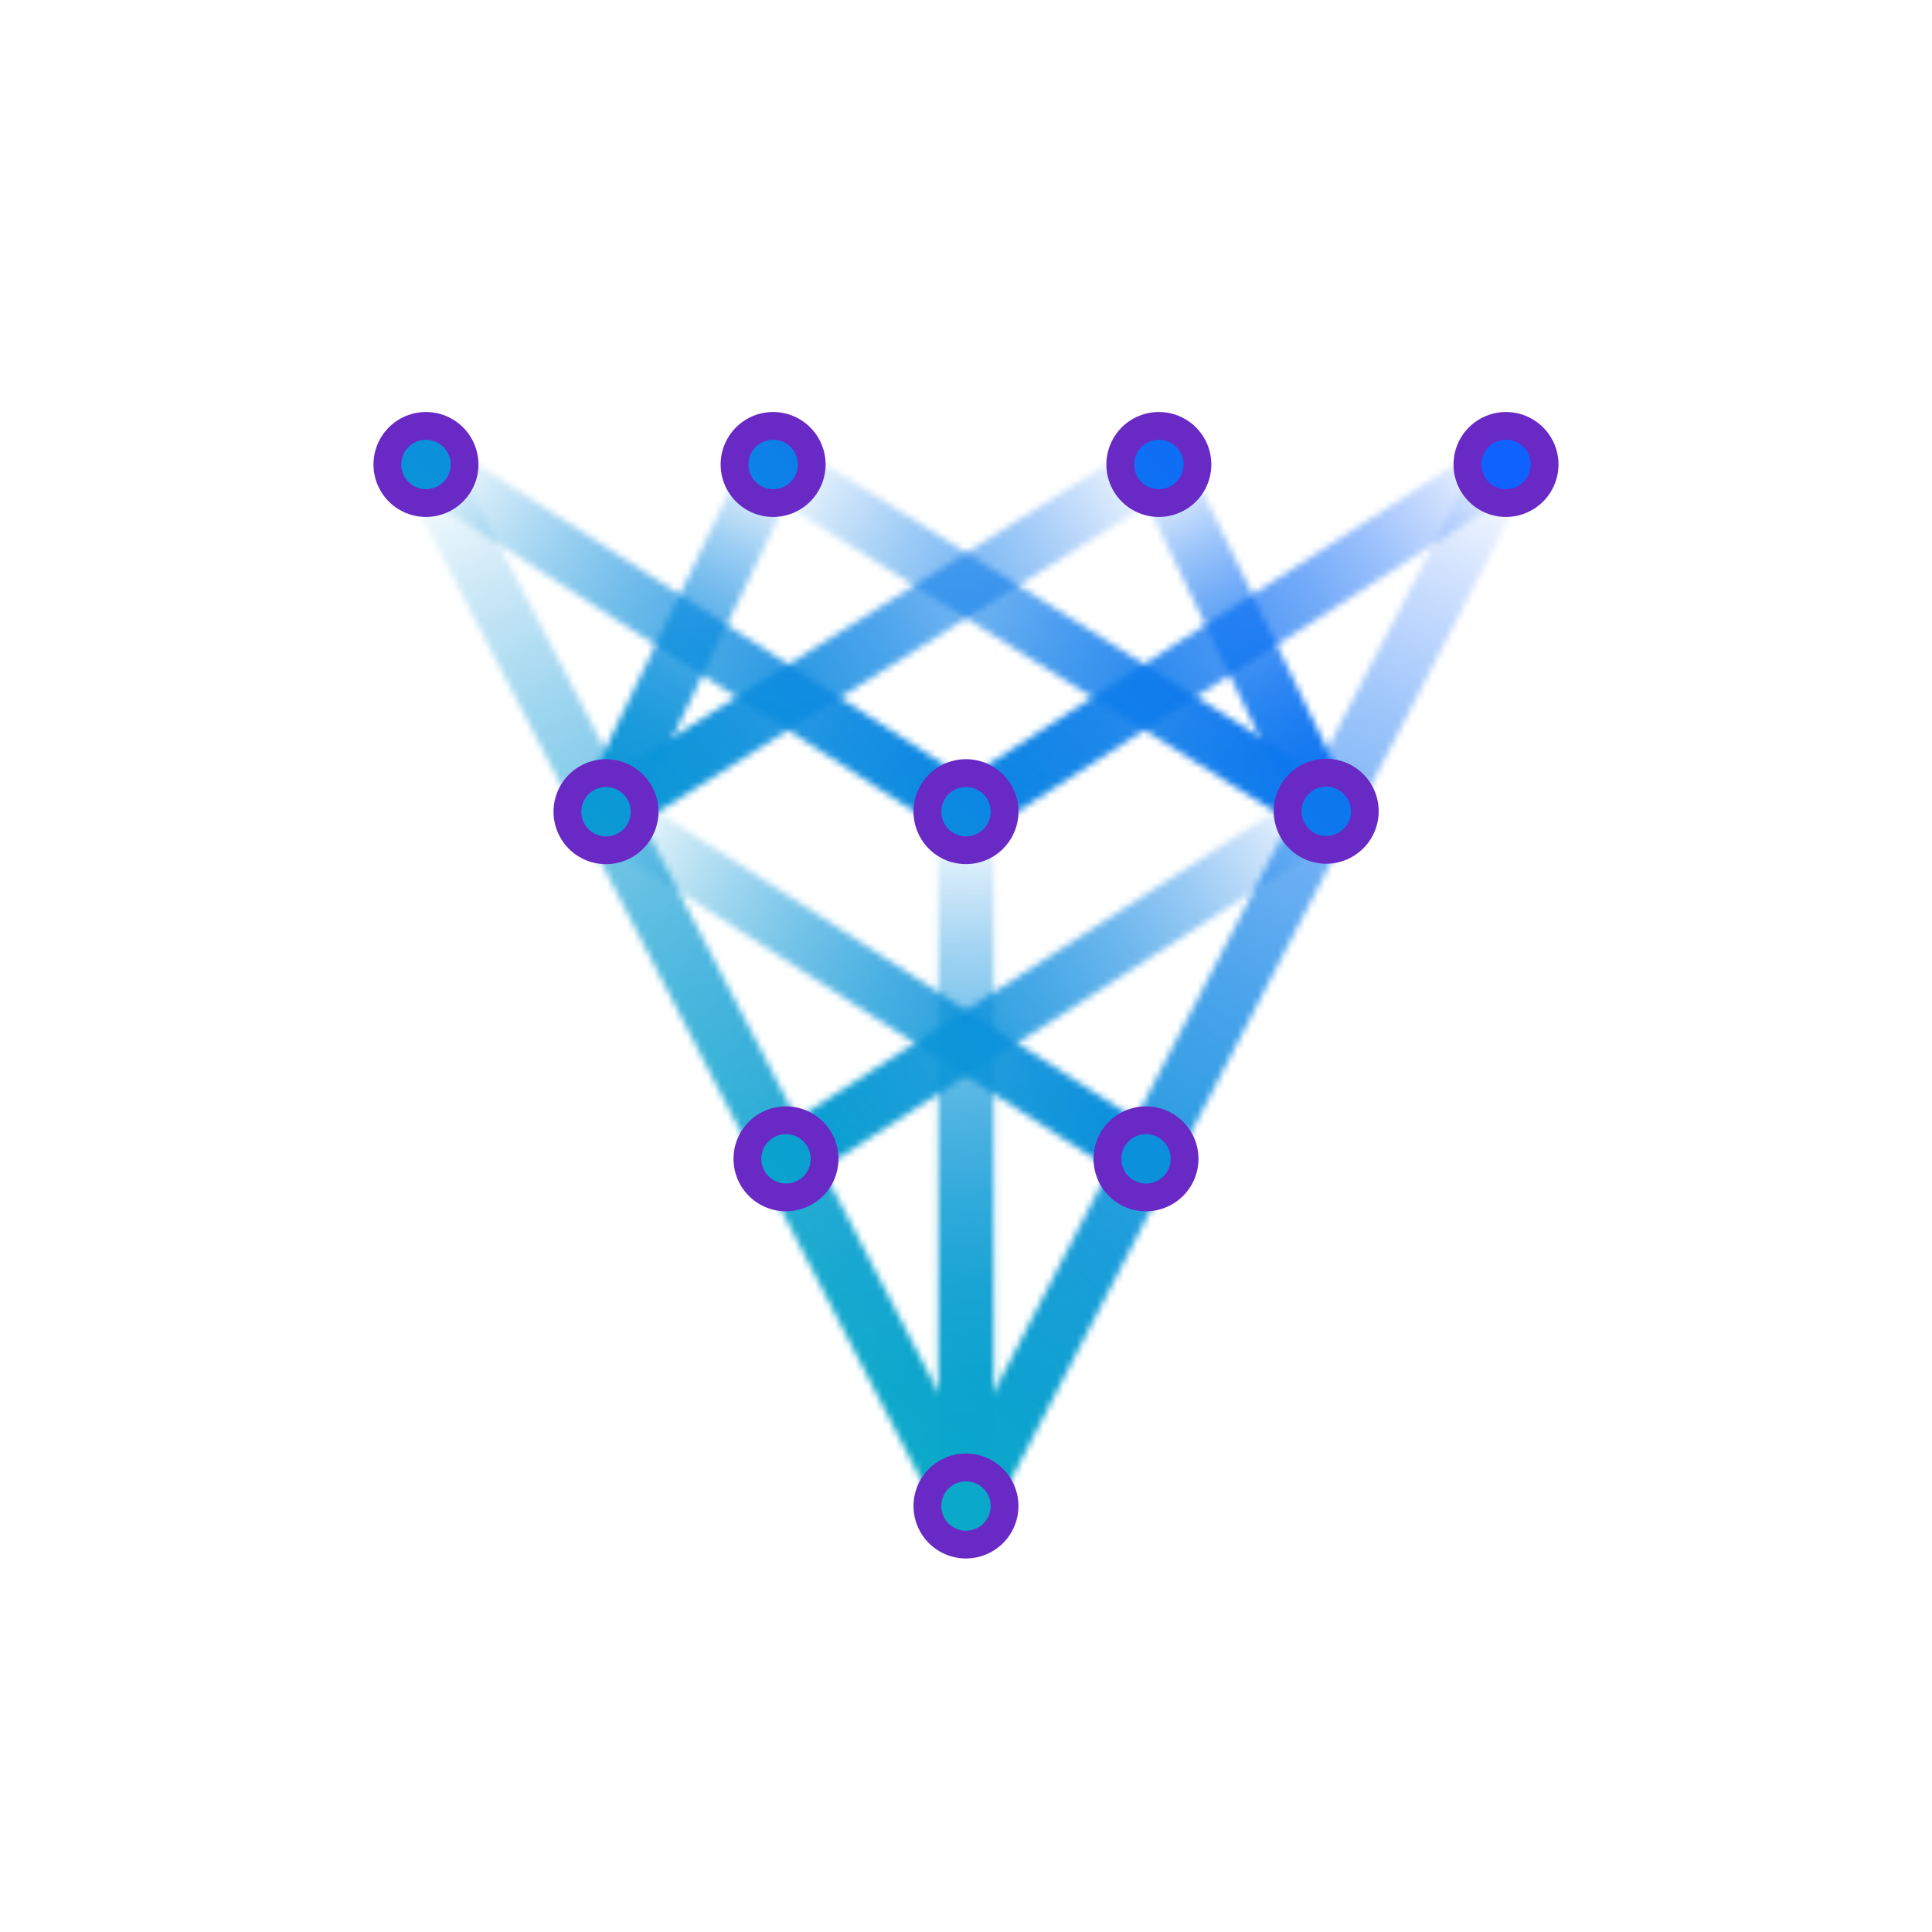 <svg id="a3d7c17b-2b02-48fe-a123-72340721919b" data-name="Layer 1" xmlns="http://www.w3.org/2000/svg" xmlns:xlink="http://www.w3.org/1999/xlink" viewBox="0 0 288 288">
  <defs>
    <linearGradient id="f962499f-25af-40c1-81a4-a6bc0dcbd0f4" x1="62.68" y1="69.627" x2="144.82" y2="224.111" gradientUnits="userSpaceOnUse">
      <stop offset="0" stop-color="#fff" stop-opacity="0"/>
      <stop offset="0.111" stop-color="#fff" stop-opacity="0.203"/>
      <stop offset="0.239" stop-color="#fff" stop-opacity="0.412"/>
      <stop offset="0.37" stop-color="#fff" stop-opacity="0.592"/>
      <stop offset="0.499" stop-color="#fff" stop-opacity="0.739"/>
      <stop offset="0.628" stop-color="#fff" stop-opacity="0.853"/>
      <stop offset="0.755" stop-color="#fff" stop-opacity="0.935"/>
      <stop offset="0.88" stop-color="#fff" stop-opacity="0.984"/>
      <stop offset="1" stop-color="#fff"/>
    </linearGradient>
    <linearGradient id="b2686ba2-e0f7-4cb2-9d71-731405fd1533" x1="143.18" y1="224.111" x2="225.32" y2="69.627" gradientUnits="userSpaceOnUse">
      <stop offset="0" stop-color="#fff"/>
      <stop offset="0.12" stop-color="#fff" stop-opacity="0.984"/>
      <stop offset="0.245" stop-color="#fff" stop-opacity="0.935"/>
      <stop offset="0.372" stop-color="#fff" stop-opacity="0.853"/>
      <stop offset="0.501" stop-color="#fff" stop-opacity="0.739"/>
      <stop offset="0.63" stop-color="#fff" stop-opacity="0.592"/>
      <stop offset="0.761" stop-color="#fff" stop-opacity="0.412"/>
      <stop offset="0.889" stop-color="#fff" stop-opacity="0.203"/>
      <stop offset="1" stop-color="#fff" stop-opacity="0"/>
    </linearGradient>
    <linearGradient id="b03c1f29-51c9-40f7-8fb7-dbe40a7686a4" x1="63.129" y1="69.733" x2="144.371" y2="120.499" xlink:href="#f962499f-25af-40c1-81a4-a6bc0dcbd0f4"/>
    <linearGradient id="a0da8439-1b4d-41d1-b410-a49fa44679e1" x1="143.629" y1="120.499" x2="224.871" y2="69.733" xlink:href="#b2686ba2-e0f7-4cb2-9d71-731405fd1533"/>
    <linearGradient id="b7be2e77-b55b-48f6-ae3c-7e73cf89cb97" x1="90.194" y1="120.955" x2="115.395" y2="69.286" xlink:href="#b2686ba2-e0f7-4cb2-9d71-731405fd1533"/>
    <linearGradient id="b1f63121-9e71-4b13-8143-9605eb9a4a87" x1="172.636" y1="69.276" x2="197.812" y2="120.894" xlink:href="#f962499f-25af-40c1-81a4-a6bc0dcbd0f4"/>
    <linearGradient id="b2857016-58b0-4b7c-a657-9939d40b17cf" x1="90.27" y1="120.911" x2="172.818" y2="69.33" xlink:href="#b2686ba2-e0f7-4cb2-9d71-731405fd1533"/>
    <linearGradient id="a149a9c4-a395-435c-8f8c-b0561417a236" x1="115.206" y1="69.298" x2="197.742" y2="120.872" xlink:href="#f962499f-25af-40c1-81a4-a6bc0dcbd0f4"/>
    <linearGradient id="ae07865d-f4e0-4e62-9c11-0b2ffd7348b3" x1="116.785" y1="172.238" x2="198.08" y2="121.439" xlink:href="#b2686ba2-e0f7-4cb2-9d71-731405fd1533"/>
    <linearGradient id="ec2d04ec-26a0-4510-9ba4-df3ab51afbeb" x1="89.968" y1="121.494" x2="171.206" y2="172.257" xlink:href="#f962499f-25af-40c1-81a4-a6bc0dcbd0f4"/>
    <linearGradient id="ae0dc5a6-faea-420f-8fbf-c00a57ff509a" x1="144" y1="224.499" x2="144" y2="120.992" gradientUnits="userSpaceOnUse">
      <stop offset="0.1" stop-color="#fff"/>
      <stop offset="0.208" stop-color="#fff" stop-opacity="0.984"/>
      <stop offset="0.321" stop-color="#fff" stop-opacity="0.935"/>
      <stop offset="0.435" stop-color="#fff" stop-opacity="0.853"/>
      <stop offset="0.551" stop-color="#fff" stop-opacity="0.739"/>
      <stop offset="0.667" stop-color="#fff" stop-opacity="0.592"/>
      <stop offset="0.785" stop-color="#fff" stop-opacity="0.412"/>
      <stop offset="0.9" stop-color="#fff" stop-opacity="0.203"/>
      <stop offset="1" stop-color="#fff" stop-opacity="0"/>
    </linearGradient>
    <mask id="b541e4b7-8e9a-4cc4-9302-ae53d213b705" x="52" y="51.988" width="183.999" height="184.011" maskUnits="userSpaceOnUse">
      <g>
        <line x1="144" y1="224.499" x2="63.5" y2="69.239" fill="none" stroke-linejoin="round" stroke-width="8.28" stroke="url(#f962499f-25af-40c1-81a4-a6bc0dcbd0f4)"/>
        <line x1="144" y1="224.499" x2="224.5" y2="69.239" fill="none" stroke-linejoin="round" stroke-width="8.28" stroke="url(#b2686ba2-e0f7-4cb2-9d71-731405fd1533)"/>
        <line x1="63.5" y1="69.239" x2="144" y2="120.992" fill="none" stroke-linejoin="round" stroke-width="8.28" stroke="url(#b03c1f29-51c9-40f7-8fb7-dbe40a7686a4)"/>
        <line x1="224.5" y1="69.239" x2="144" y2="120.992" fill="none" stroke-linejoin="round" stroke-width="8.28" stroke="url(#a0da8439-1b4d-41d1-b410-a49fa44679e1)"/>
        <line x1="115.25" y1="69.239" x2="90.338" y2="121.001" fill="none" stroke-linejoin="round" stroke-width="8.28" stroke="url(#b7be2e77-b55b-48f6-ae3c-7e73cf89cb97)"/>
        <line x1="197.698" y1="120.931" x2="172.75" y2="69.239" fill="none" stroke-linejoin="round" stroke-width="8.28" stroke="url(#b1f63121-9e71-4b13-8143-9605eb9a4a87)"/>
        <line x1="90.338" y1="121.001" x2="172.75" y2="69.239" fill="none" stroke-linejoin="round" stroke-width="8.28" stroke="url(#b2857016-58b0-4b7c-a657-9939d40b17cf)"/>
        <line x1="197.698" y1="120.931" x2="115.25" y2="69.239" fill="none" stroke-linejoin="round" stroke-width="8.28" stroke="url(#a149a9c4-a395-435c-8f8c-b0561417a236)"/>
        <line x1="117.167" y1="172.746" x2="197.698" y2="120.931" fill="none" stroke-linejoin="round" stroke-width="8.28" stroke="url(#ae07865d-f4e0-4e62-9c11-0b2ffd7348b3)"/>
        <line x1="170.835" y1="172.75" x2="90.338" y2="121.001" fill="none" stroke-linejoin="round" stroke-width="8.28" stroke="url(#ec2d04ec-26a0-4510-9ba4-df3ab51afbeb)"/>
        <line x1="144" y1="224.499" x2="144" y2="120.992" fill="none" stroke-linejoin="round" stroke-width="8.28" stroke="url(#ae0dc5a6-faea-420f-8fbf-c00a57ff509a)"/>
        <circle cx="63.5" cy="69.239" r="5.75"/>
        <circle cx="115.25" cy="69.239" r="5.75"/>
        <circle cx="172.75" cy="69.239" r="5.75"/>
        <circle cx="224.5" cy="69.239" r="5.75"/>
        <circle cx="144" cy="120.992" r="5.75"/>
        <circle cx="144" cy="224.499" r="5.75"/>
        <circle cx="170.801" cy="172.807" r="5.75"/>
        <circle cx="117.199" cy="172.807" r="5.75"/>
        <circle cx="90.445" cy="120.934" r="5.75"/>
        <circle cx="197.643" cy="120.934" r="5.75"/>
      </g>
    </mask>
    <linearGradient id="ac2c8d79-25be-41f3-b0b6-2da5aee48116" x1="51.997" y1="235.996" x2="236.003" y2="51.991" gradientUnits="userSpaceOnUse">
      <stop offset="0.1" stop-color="#08bdba"/>
      <stop offset="0.9" stop-color="#0f62fe"/>
    </linearGradient>
  </defs>
  <rect width="288" height="288" fill="#fff"/>
  <g>
    <g mask="url(#b541e4b7-8e9a-4cc4-9302-ae53d213b705)">
      <rect x="52" y="51.988" width="183.999" height="184.011" fill="url(#ac2c8d79-25be-41f3-b0b6-2da5aee48116)"/>
    </g>
    <path d="M63.5,77.06a7.821,7.821,0,1,1,7.819-7.821A7.828,7.828,0,0,1,63.5,77.06Zm0-11.5a3.681,3.681,0,1,0,3.681,3.68A3.685,3.685,0,0,0,63.5,65.559Z" fill="#6929c4"/>
    <path d="M144,128.813a7.821,7.821,0,1,1,7.819-7.821A7.828,7.828,0,0,1,144,128.813Zm0-11.5a3.681,3.681,0,1,0,3.681,3.68A3.685,3.685,0,0,0,144,117.312Z" fill="#6929c4"/>
    <path d="M172.75,77.06a7.821,7.821,0,1,1,7.819-7.821A7.828,7.828,0,0,1,172.75,77.06Zm0-11.5a3.681,3.681,0,1,0,3.681,3.68A3.685,3.685,0,0,0,172.75,65.559Z" fill="#6929c4"/>
    <path d="M115.25,77.06a7.821,7.821,0,1,1,7.819-7.821A7.828,7.828,0,0,1,115.25,77.06Zm0-11.5a3.681,3.681,0,1,0,3.681,3.68A3.685,3.685,0,0,0,115.25,65.559Z" fill="#6929c4"/>
    <path d="M90.338,128.821A7.821,7.821,0,1,1,98.157,121,7.828,7.828,0,0,1,90.338,128.821Zm0-11.5A3.681,3.681,0,1,0,94.019,121,3.685,3.685,0,0,0,90.338,117.32Z" fill="#6929c4"/>
    <path d="M117.168,180.566a7.821,7.821,0,1,1,7.819-7.82A7.827,7.827,0,0,1,117.168,180.566Zm0-11.5a3.68,3.68,0,1,0,3.68,3.68A3.685,3.685,0,0,0,117.168,169.066Z" fill="#6929c4"/>
    <path d="M197.7,128.755a7.821,7.821,0,1,1,7.819-7.821A7.828,7.828,0,0,1,197.7,128.755Zm0-11.5a3.681,3.681,0,1,0,3.681,3.68A3.684,3.684,0,0,0,197.7,117.254Z" fill="#6929c4"/>
    <path d="M170.835,180.566a7.821,7.821,0,1,1,7.819-7.82A7.828,7.828,0,0,1,170.835,180.566Zm0-11.5a3.681,3.681,0,1,0,3.681,3.681A3.685,3.685,0,0,0,170.835,169.065Z" fill="#6929c4"/>
    <path d="M224.5,77.06a7.821,7.821,0,1,1,7.819-7.821A7.828,7.828,0,0,1,224.5,77.06Zm0-11.5a3.681,3.681,0,1,0,3.681,3.68A3.685,3.685,0,0,0,224.5,65.559Z" fill="#6929c4"/>
    <path d="M144,232.319a7.821,7.821,0,1,1,7.819-7.82A7.828,7.828,0,0,1,144,232.319Zm0-11.5a3.681,3.681,0,1,0,3.681,3.681A3.685,3.685,0,0,0,144,220.818Z" fill="#6929c4"/>
  </g>
</svg>
